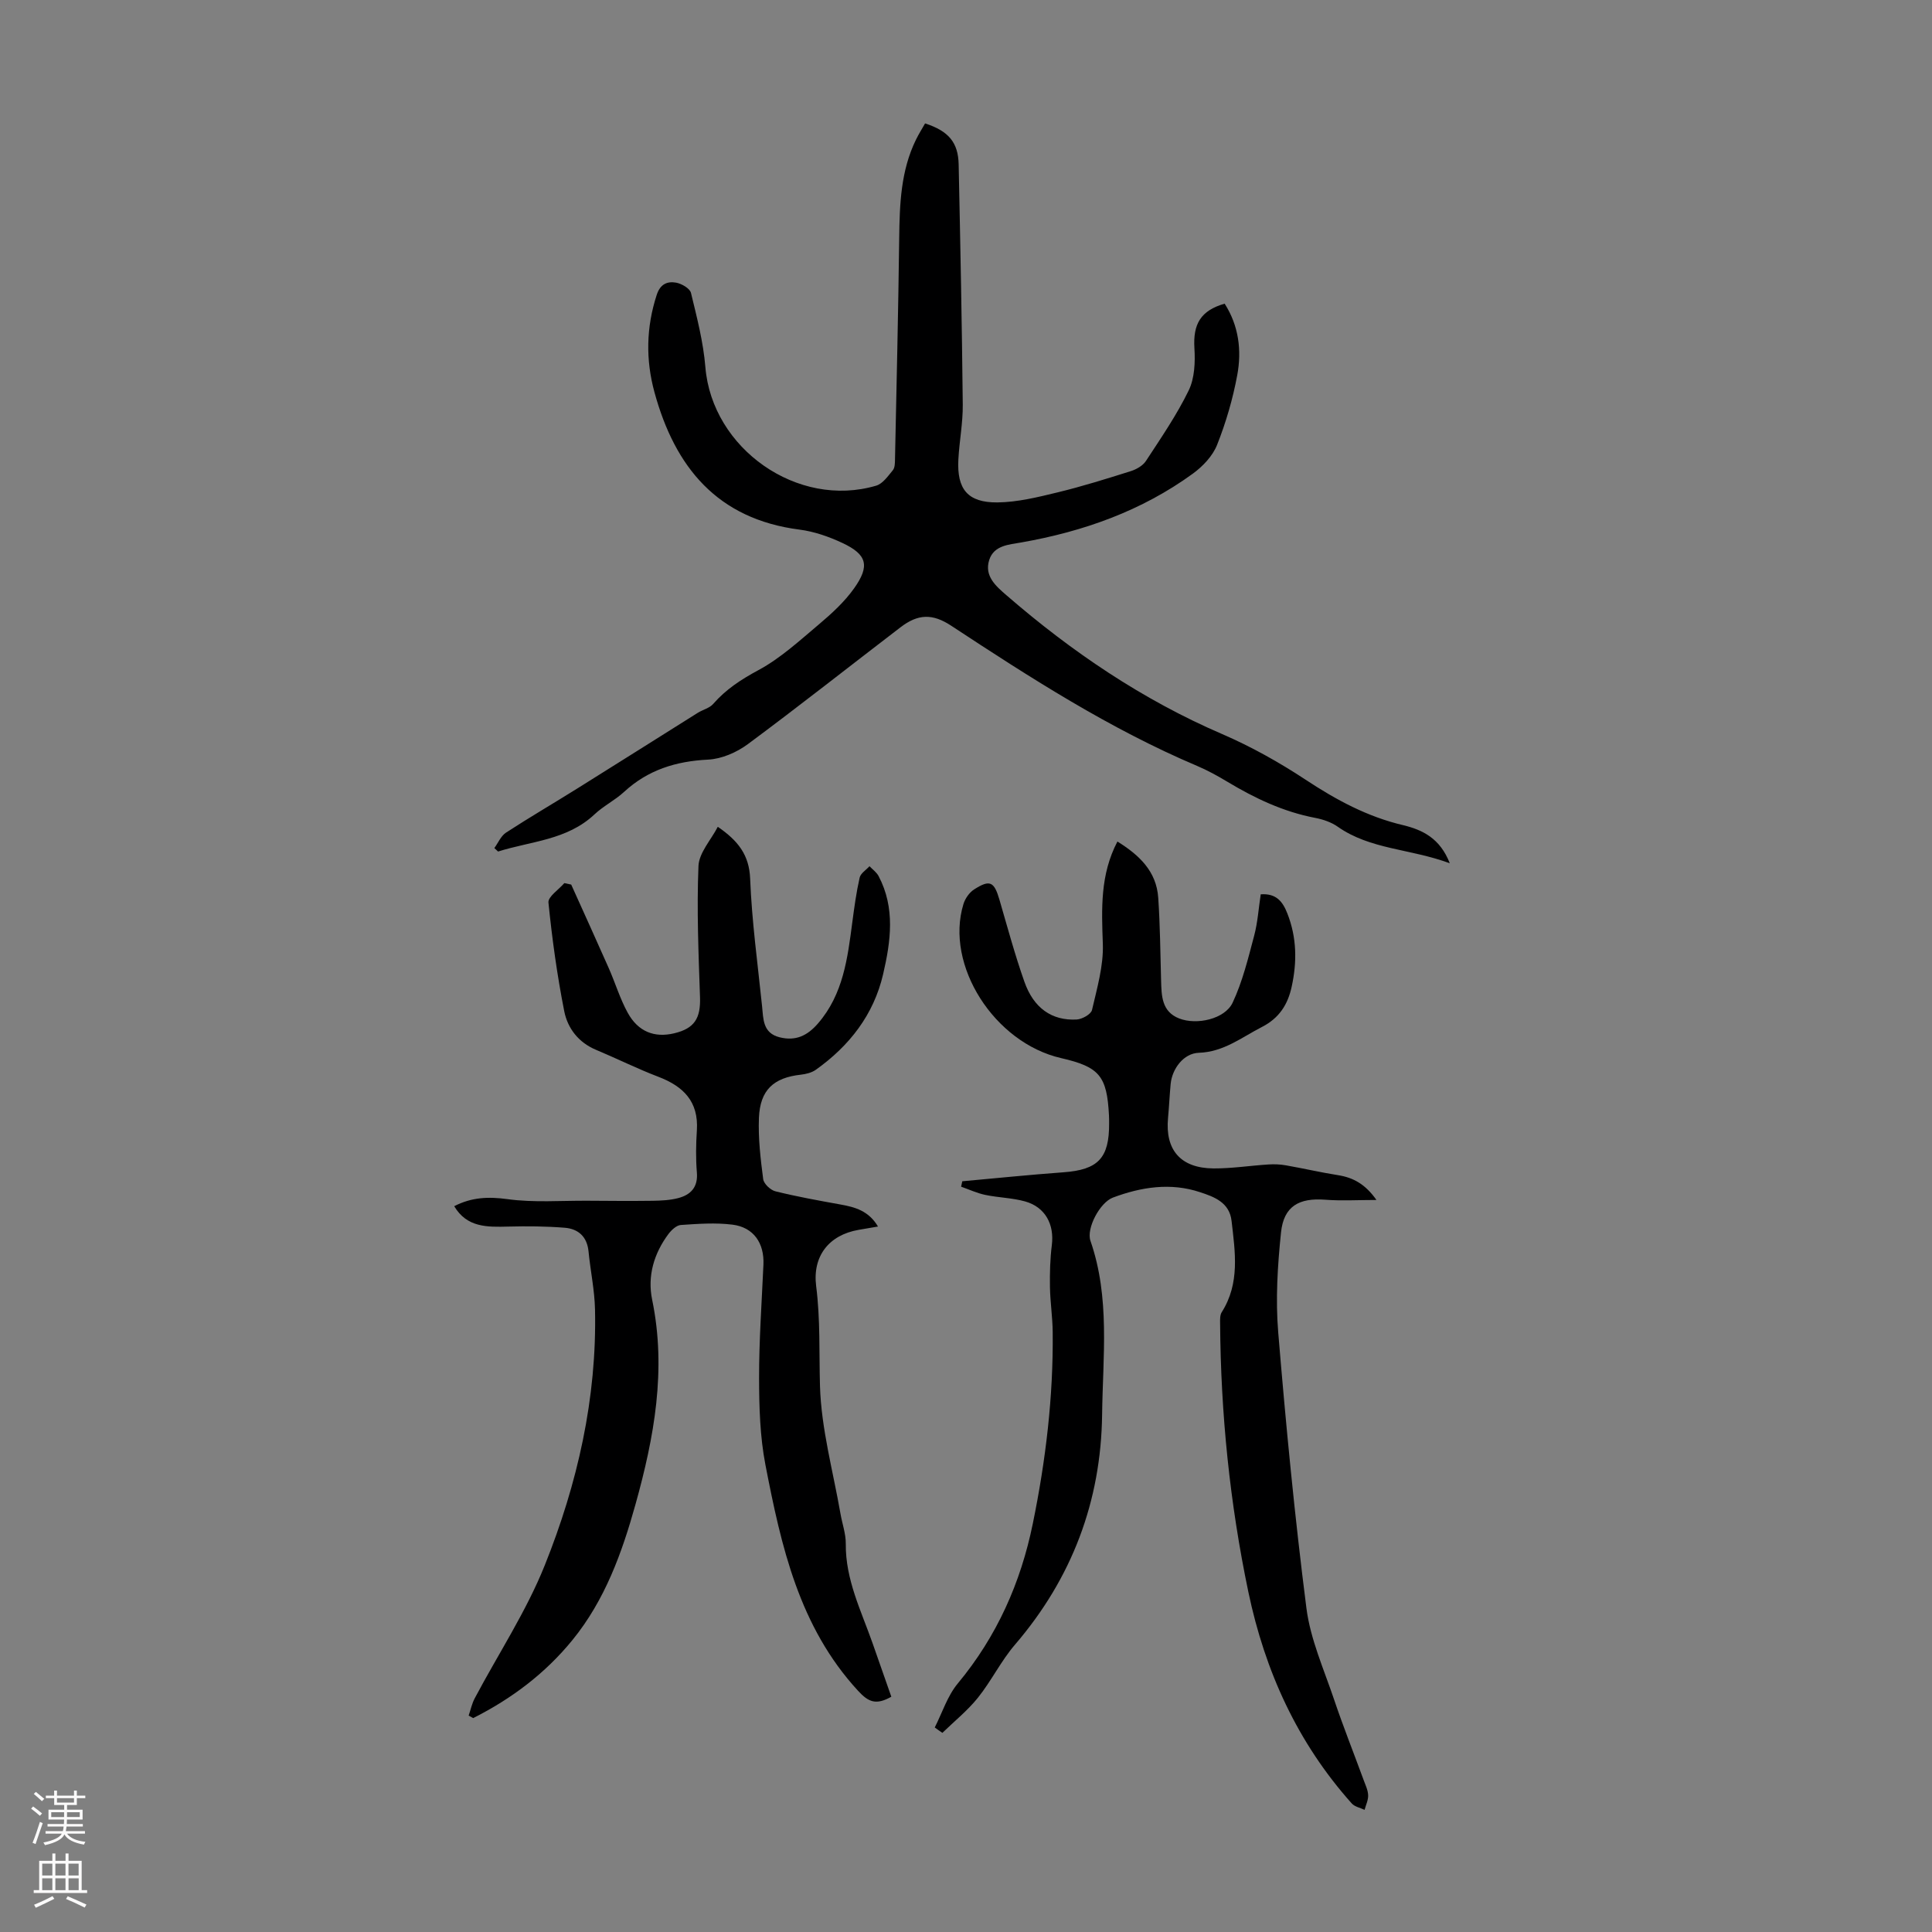 <svg enable-background="new 0 0 400 400" viewBox="0 0 400 400" xmlns="http://www.w3.org/2000/svg"><rect x="0" y="0" width="400" height="400" fill="#808080" stroke="none"/><g fill="#000001"><path d="m184.54 351.29c-3.15 1.77-4.71 1.14-6.88-1.22-12.24-13.28-15.93-29.98-19.19-46.81-1.13-5.85-1.3-11.96-1.31-17.95-.01-7.83.55-15.66.9-23.48.2-4.43-2.02-7.74-6.42-8.28-3.51-.44-7.13-.17-10.68.07-.9.06-1.94 1.04-2.56 1.86-3.01 4.04-4.39 8.7-3.38 13.61 3 14.5.42 28.51-3.45 42.38-2.8 10.05-6.33 19.83-13.05 28.08-5.65 6.94-12.63 12.17-20.55 16.16-.31-.17-.63-.34-.94-.51.41-1.2.67-2.48 1.26-3.59 4.86-9.17 10.66-17.96 14.5-27.54 6.77-16.89 10.81-34.58 10.4-52.98-.09-4.01-.95-7.99-1.34-11.99-.3-3.08-2.14-4.69-4.95-4.91-3.87-.31-7.77-.34-11.66-.24-4.33.11-8.56.23-11.2-4.22 3.59-1.86 7.07-2 11.03-1.46 5.46.75 11.09.29 16.65.33 4.46.03 8.93.07 13.39.01 1.77-.03 3.58-.11 5.28-.55 2.61-.68 4.15-2.25 3.89-5.32-.24-2.89-.19-5.82 0-8.72.38-5.96-2.79-9.11-7.99-11.09-4.37-1.67-8.58-3.77-12.9-5.58-3.63-1.52-5.87-4.46-6.57-7.99-1.47-7.43-2.51-14.96-3.27-22.49-.12-1.22 2.13-2.68 3.29-4.03.47.1.94.2 1.42.3 2.6 5.77 5.22 11.52 7.78 17.31 1.35 3.06 2.32 6.32 3.92 9.23 2.16 3.93 5.53 5.22 9.6 4.26 4.23-1 5.52-3.11 5.37-7.49-.31-9.05-.69-18.11-.32-27.14.11-2.75 2.59-5.4 4-8.13 4.24 2.91 6.51 5.85 6.7 10.76.35 8.82 1.56 17.6 2.47 26.4.27 2.62.12 5.54 3.63 6.42 3.33.83 5.74-.32 7.95-2.87 5.23-6.05 6.12-13.48 7.1-20.93.41-3.1.83-6.21 1.52-9.25.2-.9 1.33-1.58 2.04-2.37.64.67 1.46 1.25 1.88 2.04 3.49 6.61 2.52 13.52.94 20.32-1.95 8.4-6.98 14.84-13.94 19.79-.85.6-2.03.89-3.09 1.01-5.63.62-8.44 3.15-8.68 8.93-.17 4.22.33 8.49.88 12.69.12.97 1.51 2.28 2.54 2.53 4.43 1.1 8.93 1.91 13.42 2.72 3.03.54 5.87 1.3 7.81 4.57-1.53.26-2.78.47-4.03.69-6.15 1.07-9.57 5.46-8.77 11.68.88 6.89.59 13.78.79 20.67.26 8.84 2.71 17.61 4.24 26.41.36 2.08 1.12 4.16 1.1 6.23-.08 7.41 3.18 13.86 5.54 20.57 1.29 3.64 2.57 7.32 3.89 11.1z"/><path d="m300.16 178.73c-8.21-3.04-16.46-2.82-23.23-7.59-1.33-.93-3.03-1.5-4.65-1.81-6.59-1.26-12.5-4.07-18.19-7.49-2.01-1.21-4.08-2.35-6.23-3.26-18.12-7.68-34.56-18.27-50.92-29.03-3.86-2.54-6.85-2.48-10.51.33-10.53 8.06-20.94 16.29-31.6 24.19-2.31 1.71-5.42 3.06-8.23 3.2-6.65.33-12.44 2.12-17.39 6.68-1.88 1.74-4.28 2.91-6.14 4.67-5.67 5.33-13.16 5.53-19.95 7.68-.26-.24-.51-.48-.77-.72.79-1.08 1.36-2.5 2.41-3.19 4.85-3.16 9.85-6.07 14.76-9.14 8.33-5.2 16.63-10.45 24.95-15.67 1.04-.65 2.42-.96 3.18-1.83 2.65-3.04 5.8-5.08 9.38-7.01 4.57-2.46 8.53-6.12 12.55-9.5 2.63-2.22 5.25-4.62 7.23-7.4 3.35-4.7 2.7-7.03-2.39-9.42-2.79-1.31-5.85-2.38-8.89-2.77-17-2.18-25.79-12.91-30.03-28.44-1.84-6.73-1.72-13.45.47-20.17.73-2.25 2.21-2.84 4.01-2.52 1.15.21 2.85 1.19 3.08 2.13 1.23 5.07 2.56 10.19 2.98 15.36 1.39 16.87 19.08 29.36 35.37 24.54 1.35-.4 2.44-1.98 3.44-3.19.43-.52.44-1.49.45-2.26.32-15.28.68-30.56.87-45.84.09-6.98.32-13.89 3.46-20.32.58-1.18 1.28-2.3 1.9-3.39 4.86 1.58 6.86 3.93 6.95 8.51.35 16.57.68 33.13.85 49.7.04 3.79-.71 7.58-.91 11.37-.33 6.14 1.92 8.94 8.07 8.89 4.17-.04 8.38-1.09 12.48-2.08 5.1-1.24 10.12-2.81 15.13-4.39 1.18-.37 2.51-1.13 3.16-2.12 3.12-4.77 6.37-9.5 8.85-14.6 1.23-2.53 1.36-5.85 1.18-8.76-.3-4.97 1.28-7.77 6.26-9.2 2.92 4.56 3.56 9.67 2.61 14.79-.91 4.91-2.33 9.79-4.17 14.43-.91 2.31-2.96 4.47-5.02 5.97-10.6 7.71-22.64 11.98-35.48 14.24-2.61.46-5.71.6-6.68 3.63-1.06 3.32 1.36 5.41 3.6 7.34 13.51 11.7 28.14 21.61 44.64 28.72 6 2.59 11.8 5.84 17.26 9.44 6.33 4.18 12.8 7.68 20.23 9.42 3.96.97 7.6 2.68 9.62 7.88z"/><path d="m193.53 357.65c1.56-3.07 2.63-6.54 4.78-9.12 8.07-9.72 13.02-20.83 15.52-33.07 2.68-13.07 4.26-26.29 4.12-39.66-.03-3.13-.52-6.25-.57-9.38-.04-2.87.03-5.78.39-8.63.54-4.29-1.36-7.88-5.54-9.05-2.67-.74-5.53-.78-8.25-1.35-1.71-.36-3.33-1.12-4.99-1.7.08-.37.16-.75.24-1.12 6.98-.63 13.96-1.35 20.95-1.86 7.16-.52 9.49-2.92 9.45-10.13 0-.56 0-1.12-.03-1.68-.42-8.14-1.98-10.01-9.91-11.83-13.85-3.18-24.09-19.25-20.22-31.89.35-1.15 1.22-2.4 2.22-3.04 3.26-2.09 4.14-1.61 5.23 2.12 1.66 5.69 3.2 11.42 5.17 17 1.92 5.46 5.69 8.09 10.82 7.82 1.13-.06 2.98-1.09 3.18-1.98 1.04-4.51 2.4-9.14 2.24-13.68-.26-7.24-.58-14.31 3.02-21.19 4.44 2.76 8.08 6.1 8.45 11.65.39 5.69.43 11.4.59 17.1.09 3.2.12 6.46 3.74 7.88 3.65 1.43 9.47.12 11.07-3.26 2.05-4.36 3.21-9.17 4.46-13.87.74-2.78.92-5.71 1.36-8.57 3.21-.23 4.55 1.49 5.52 3.98 1.96 4.99 2.01 10.06.88 15.18-.79 3.63-2.55 6.45-6.11 8.28-4.24 2.17-7.95 5.2-13.12 5.37-3.11.1-5.51 3.27-5.82 6.45-.22 2.34-.32 4.69-.54 7.03-.63 6.64 2.6 10.41 9.42 10.46 3.79.02 7.58-.58 11.37-.82 1.2-.08 2.43-.03 3.61.18 3.61.63 7.2 1.47 10.82 2.04 3.16.5 5.65 1.89 7.93 5.13-3.87 0-7.24.21-10.58-.05-5.45-.42-8.61 1.33-9.18 6.77-.71 6.85-1.15 13.84-.58 20.68 1.58 19.07 3.41 38.13 5.84 57.11.82 6.43 3.61 12.64 5.71 18.87 1.89 5.61 4.08 11.11 6.12 16.67.38 1.05.91 2.11.95 3.19.04 1-.47 2.02-.74 3.03-.89-.43-2.04-.64-2.65-1.32-11.25-12.58-17.98-27.41-21.41-43.79-3.84-18.35-5.72-36.92-5.85-55.66-.01-.76-.04-1.68.34-2.27 3.8-5.99 2.77-12.47 2.03-18.91-.44-3.84-3.64-4.98-6.52-5.93-6.09-2.03-12.18-1.08-18.05 1.12-2.68 1.01-5.54 6.37-4.64 8.96 4.09 11.78 2.56 23.94 2.41 35.95-.22 17.96-6.24 33.9-18.03 47.64-2.9 3.37-4.89 7.51-7.68 10.99-2.14 2.67-4.88 4.87-7.36 7.28-.54-.35-1.06-.74-1.58-1.12z"/></g><path d="m6.44 374.46.42-.45c.65.47 1.27.95 1.85 1.44l-.45.49c-.65-.56-1.25-1.06-1.82-1.48m.93 7.33-.63-.26c.55-1.36 1.05-2.8 1.52-4.33.19.1.38.19.59.27-.46 1.29-.95 2.73-1.48 4.32m-.38-10.38.44-.42c.43.34 1.01.82 1.74 1.44l-.49.49c-.53-.51-1.09-1.01-1.69-1.51m2.5.35h1.72v-1.04h.59v1.04h3.52v-1.04h.59v1.04h1.75v.53h-1.75v1.42h-2.03v.97h3.22v2.03h-3.24c0 .35-.01.66-.03.93h3.32v.53h-3.37c-.03.27-.08.58-.15.94h3.96v.53h-3.71c.67.92 1.93 1.48 3.79 1.68-.13.24-.23.44-.29.59-2.13-.38-3.48-1.08-4.04-2.12-.43.97-1.77 1.72-4.03 2.23-.09-.19-.2-.37-.33-.55 2.1-.42 3.37-1.03 3.81-1.83h-3.36v-.53h3.58c.08-.29.13-.61.16-.94h-3.33v-.53h3.39c.02-.27.04-.58.04-.93h-3.23v-2.03h3.25v-.97h-2.07v-1.42h-1.73zm1.12 3.44v1h2.65c.01-.3.02-.44.01-.4v-.25-.35zm1.19-2h3.52v-.91h-3.52zm4.71 2h-2.63v.59c0 .15-.01.28-.01.4h2.64z" fill="#fbfafa"/><path d="m13.56 383.74h.63v1.52h2.72v6.07h1.13v.6h-11.06v-.6h1.13v-6.07h2.73v-1.52h.63v1.52h2.1v-1.52zm-2.69 8.83.38.56c-1.24.63-2.53 1.25-3.85 1.85-.1-.21-.21-.42-.34-.63 1.36-.55 2.63-1.15 3.81-1.78m-2.13-4.27h2.1v-2.45h-2.1zm0 3.04h2.1v-2.46h-2.1zm2.72-3.04h2.1v-2.45h-2.1zm0 3.04h2.1v-2.46h-2.1zm6.07 3.6c-1.41-.71-2.7-1.3-3.86-1.78l.35-.56c1.45.62 2.75 1.19 3.88 1.72zm-1.25-9.09h-2.1v2.45h2.1zm-2.09 5.49h2.1v-2.46h-2.1z" fill="#fbfafa"/></svg>